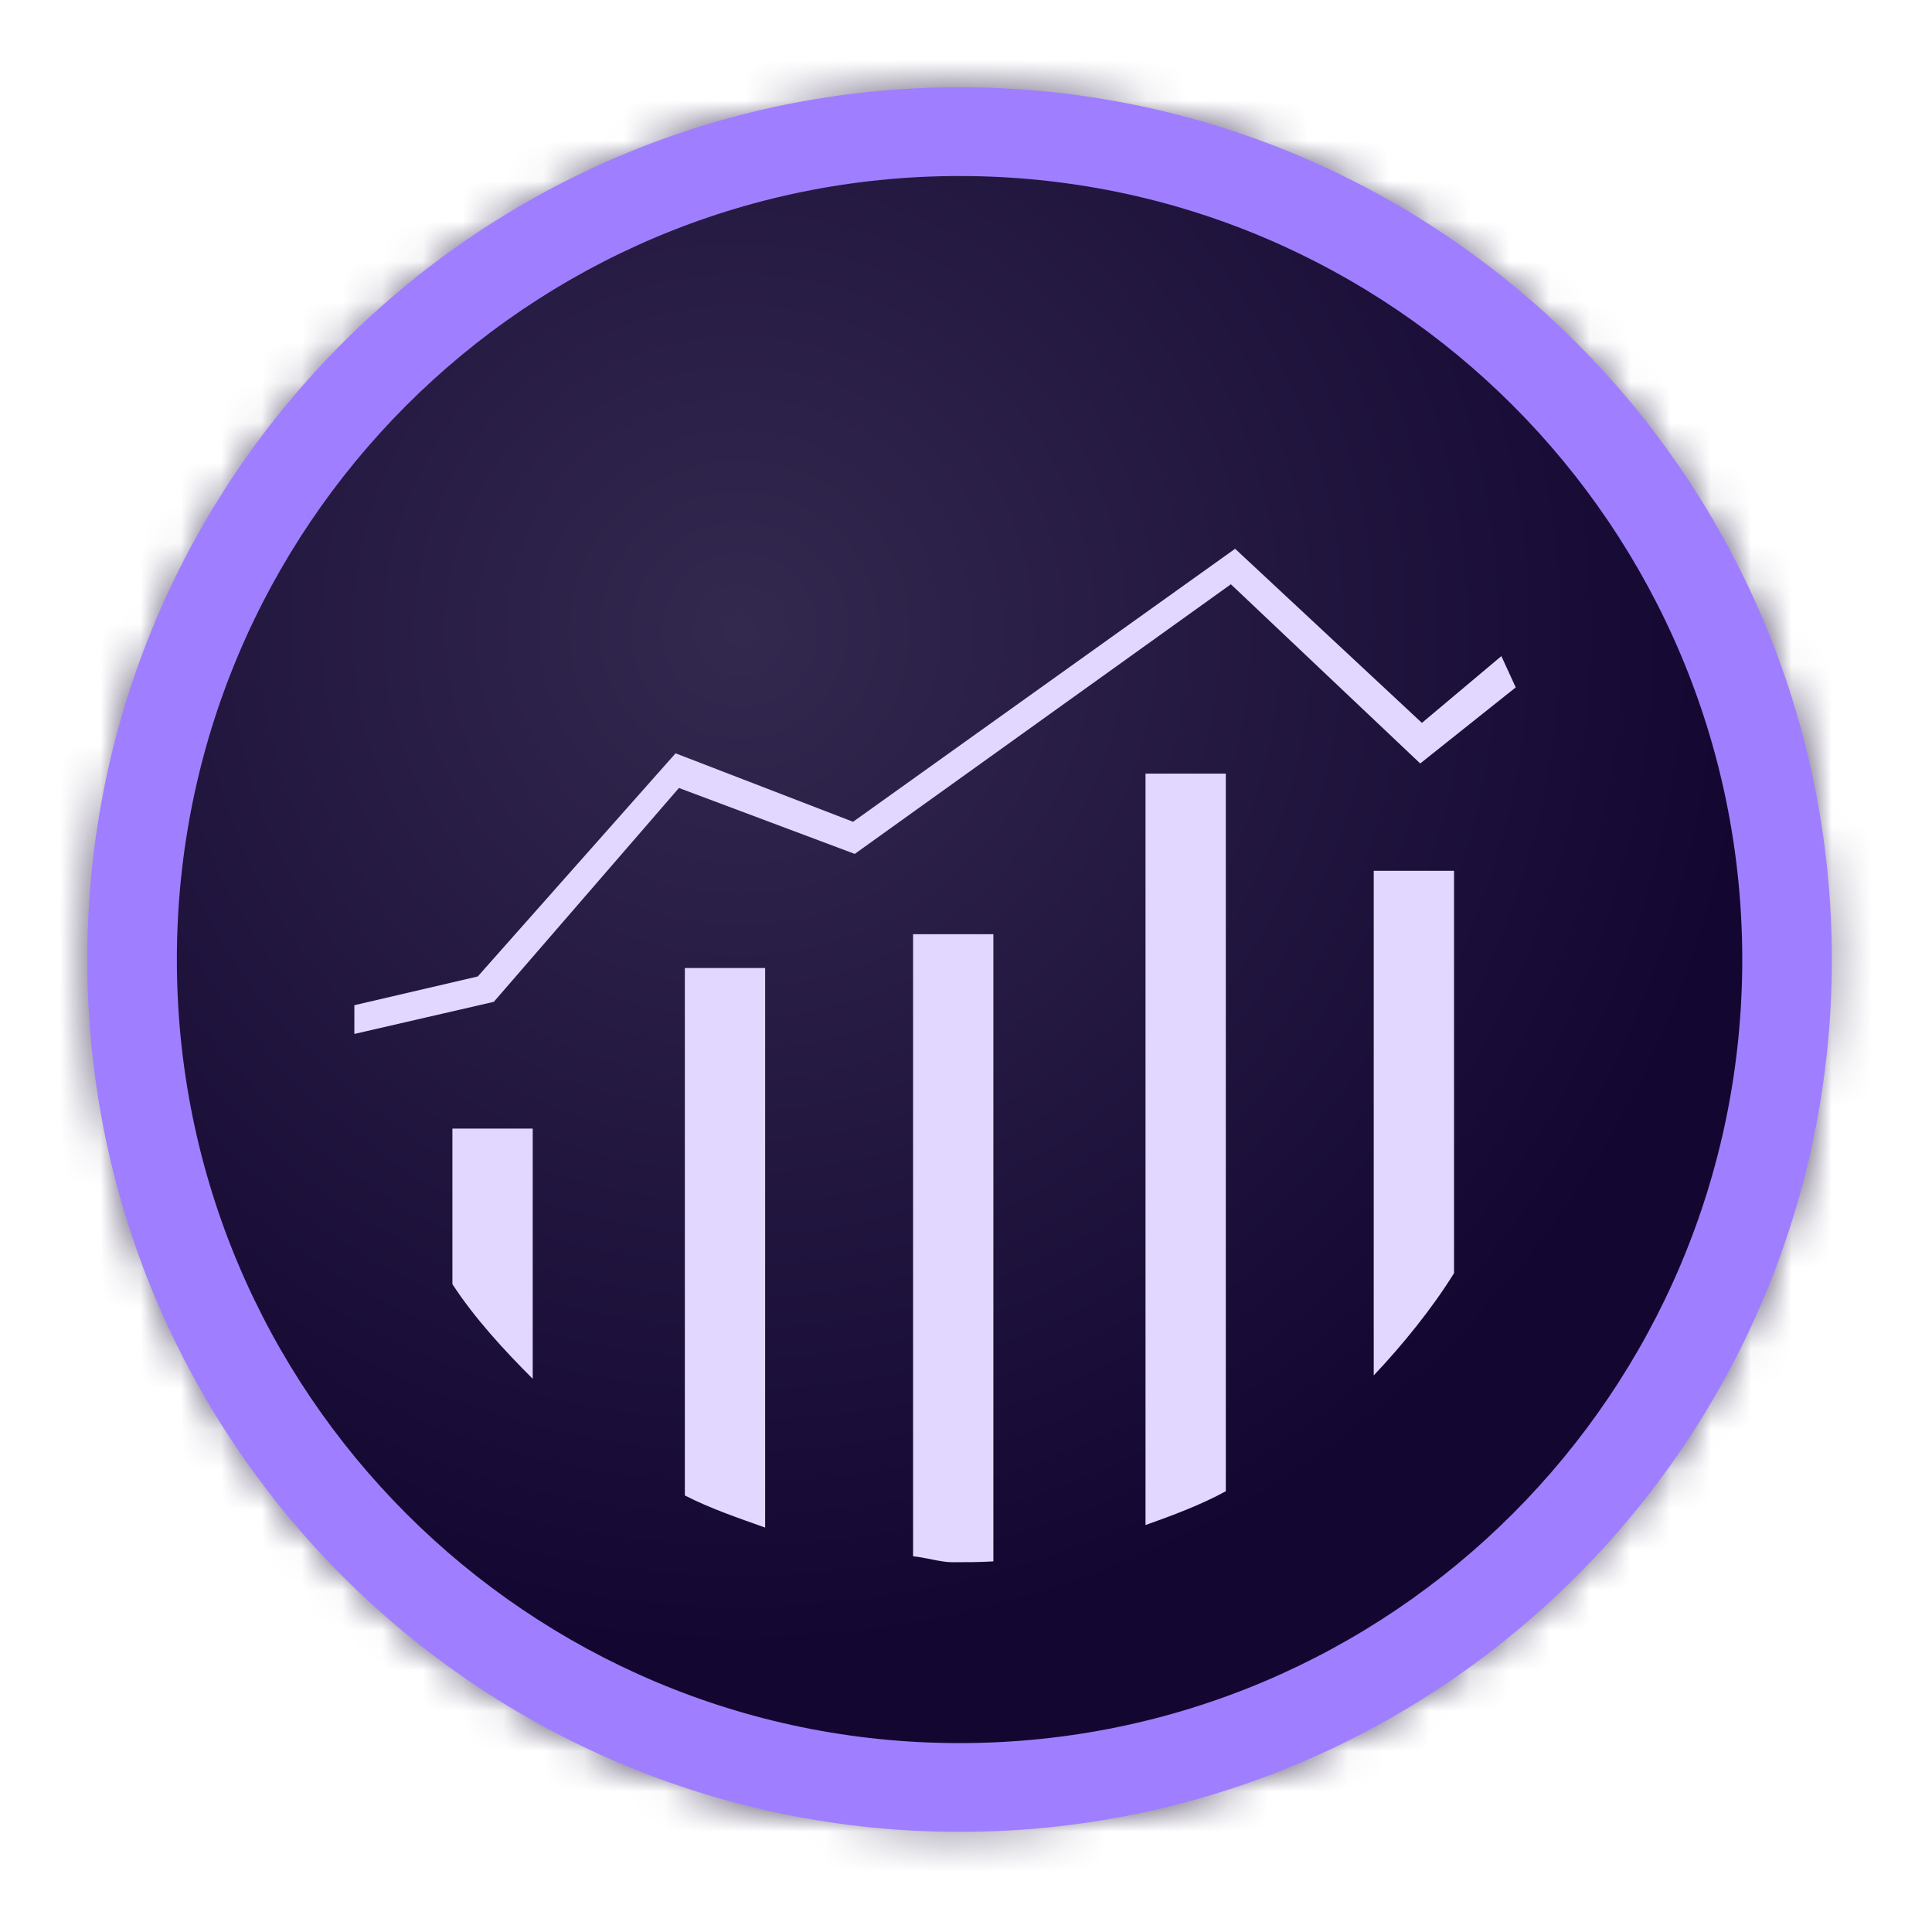 <svg width="48" height="48" viewBox="0 0 48 48" fill="none" xmlns="http://www.w3.org/2000/svg">
<mask id="mask0" mask-type="alpha" maskUnits="userSpaceOnUse" x="2" y="2" width="44" height="44">
<path d="M2.42 23.84C2.42 35.671 12.009 45.26 23.84 45.26C35.671 45.26 45.26 35.671 45.26 23.84C45.26 12.009 35.671 2.42 23.84 2.42C12.009 2.42 2.42 12.009 2.42 23.84Z" fill="white"/>
</mask>
<g mask="url(#mask0)">
<path d="M2.42 23.84C2.42 35.671 12.009 45.26 23.84 45.26C35.671 45.26 45.26 35.671 45.26 23.84C45.26 12.009 35.671 2.42 23.84 2.42C12.009 2.42 2.42 12.009 2.42 23.84Z" fill="#9F7FFF"/>
<path d="M49.04 -0.73H-1.36V48.62H49.04V-0.73Z" fill="url(#paint0_radial)"/>
</g>
<path d="M19.01 24.05H17.015V37.154C17.624 37.469 18.359 37.721 19.01 37.952V24.05ZM22.685 23.21V38.666C22.958 38.687 23.378 38.813 23.651 38.813C24.008 38.813 24.323 38.813 24.68 38.792V23.21H22.685ZM34.13 34.172C34.844 33.416 35.579 32.513 36.125 31.631V21.635H34.13V34.172ZM12.269 24.89L16.868 19.577L21.236 21.215L30.581 14.516L35.285 18.968L37.658 17.078L37.301 16.301L35.327 17.96L30.686 13.634L21.194 20.417L16.784 18.716L11.87 24.26L8.804 24.974V25.688L12.269 24.89ZM13.235 28.04H11.24V31.904C11.786 32.744 12.521 33.542 13.235 34.256V28.04ZM30.455 19.22H28.46V37.889C29.111 37.658 29.846 37.385 30.455 37.049V19.22Z" fill="#E2D8FF"/>
<path fill-rule="evenodd" clip-rule="evenodd" d="M2.168 23.84C2.168 35.81 11.87 45.512 23.84 45.512C35.81 45.512 45.512 35.81 45.512 23.84C45.512 11.87 35.81 2.168 23.84 2.168C11.87 2.168 2.168 11.87 2.168 23.84ZM4.394 23.84C4.394 13.088 13.109 4.373 23.84 4.373C34.571 4.373 43.286 13.088 43.286 23.84C43.286 34.592 34.571 43.307 23.84 43.307C13.109 43.307 4.394 34.592 4.394 23.84Z" fill="#9F7FFF"/>
<defs>
<radialGradient id="paint0_radial" cx="0" cy="0" r="1" gradientUnits="userSpaceOnUse" gradientTransform="translate(18.402 15.709) scale(32.941 32.941)">
<stop stop-color="#33284E"/>
<stop offset="0.767" stop-color="#130732"/>
</radialGradient>
</defs>
</svg>
